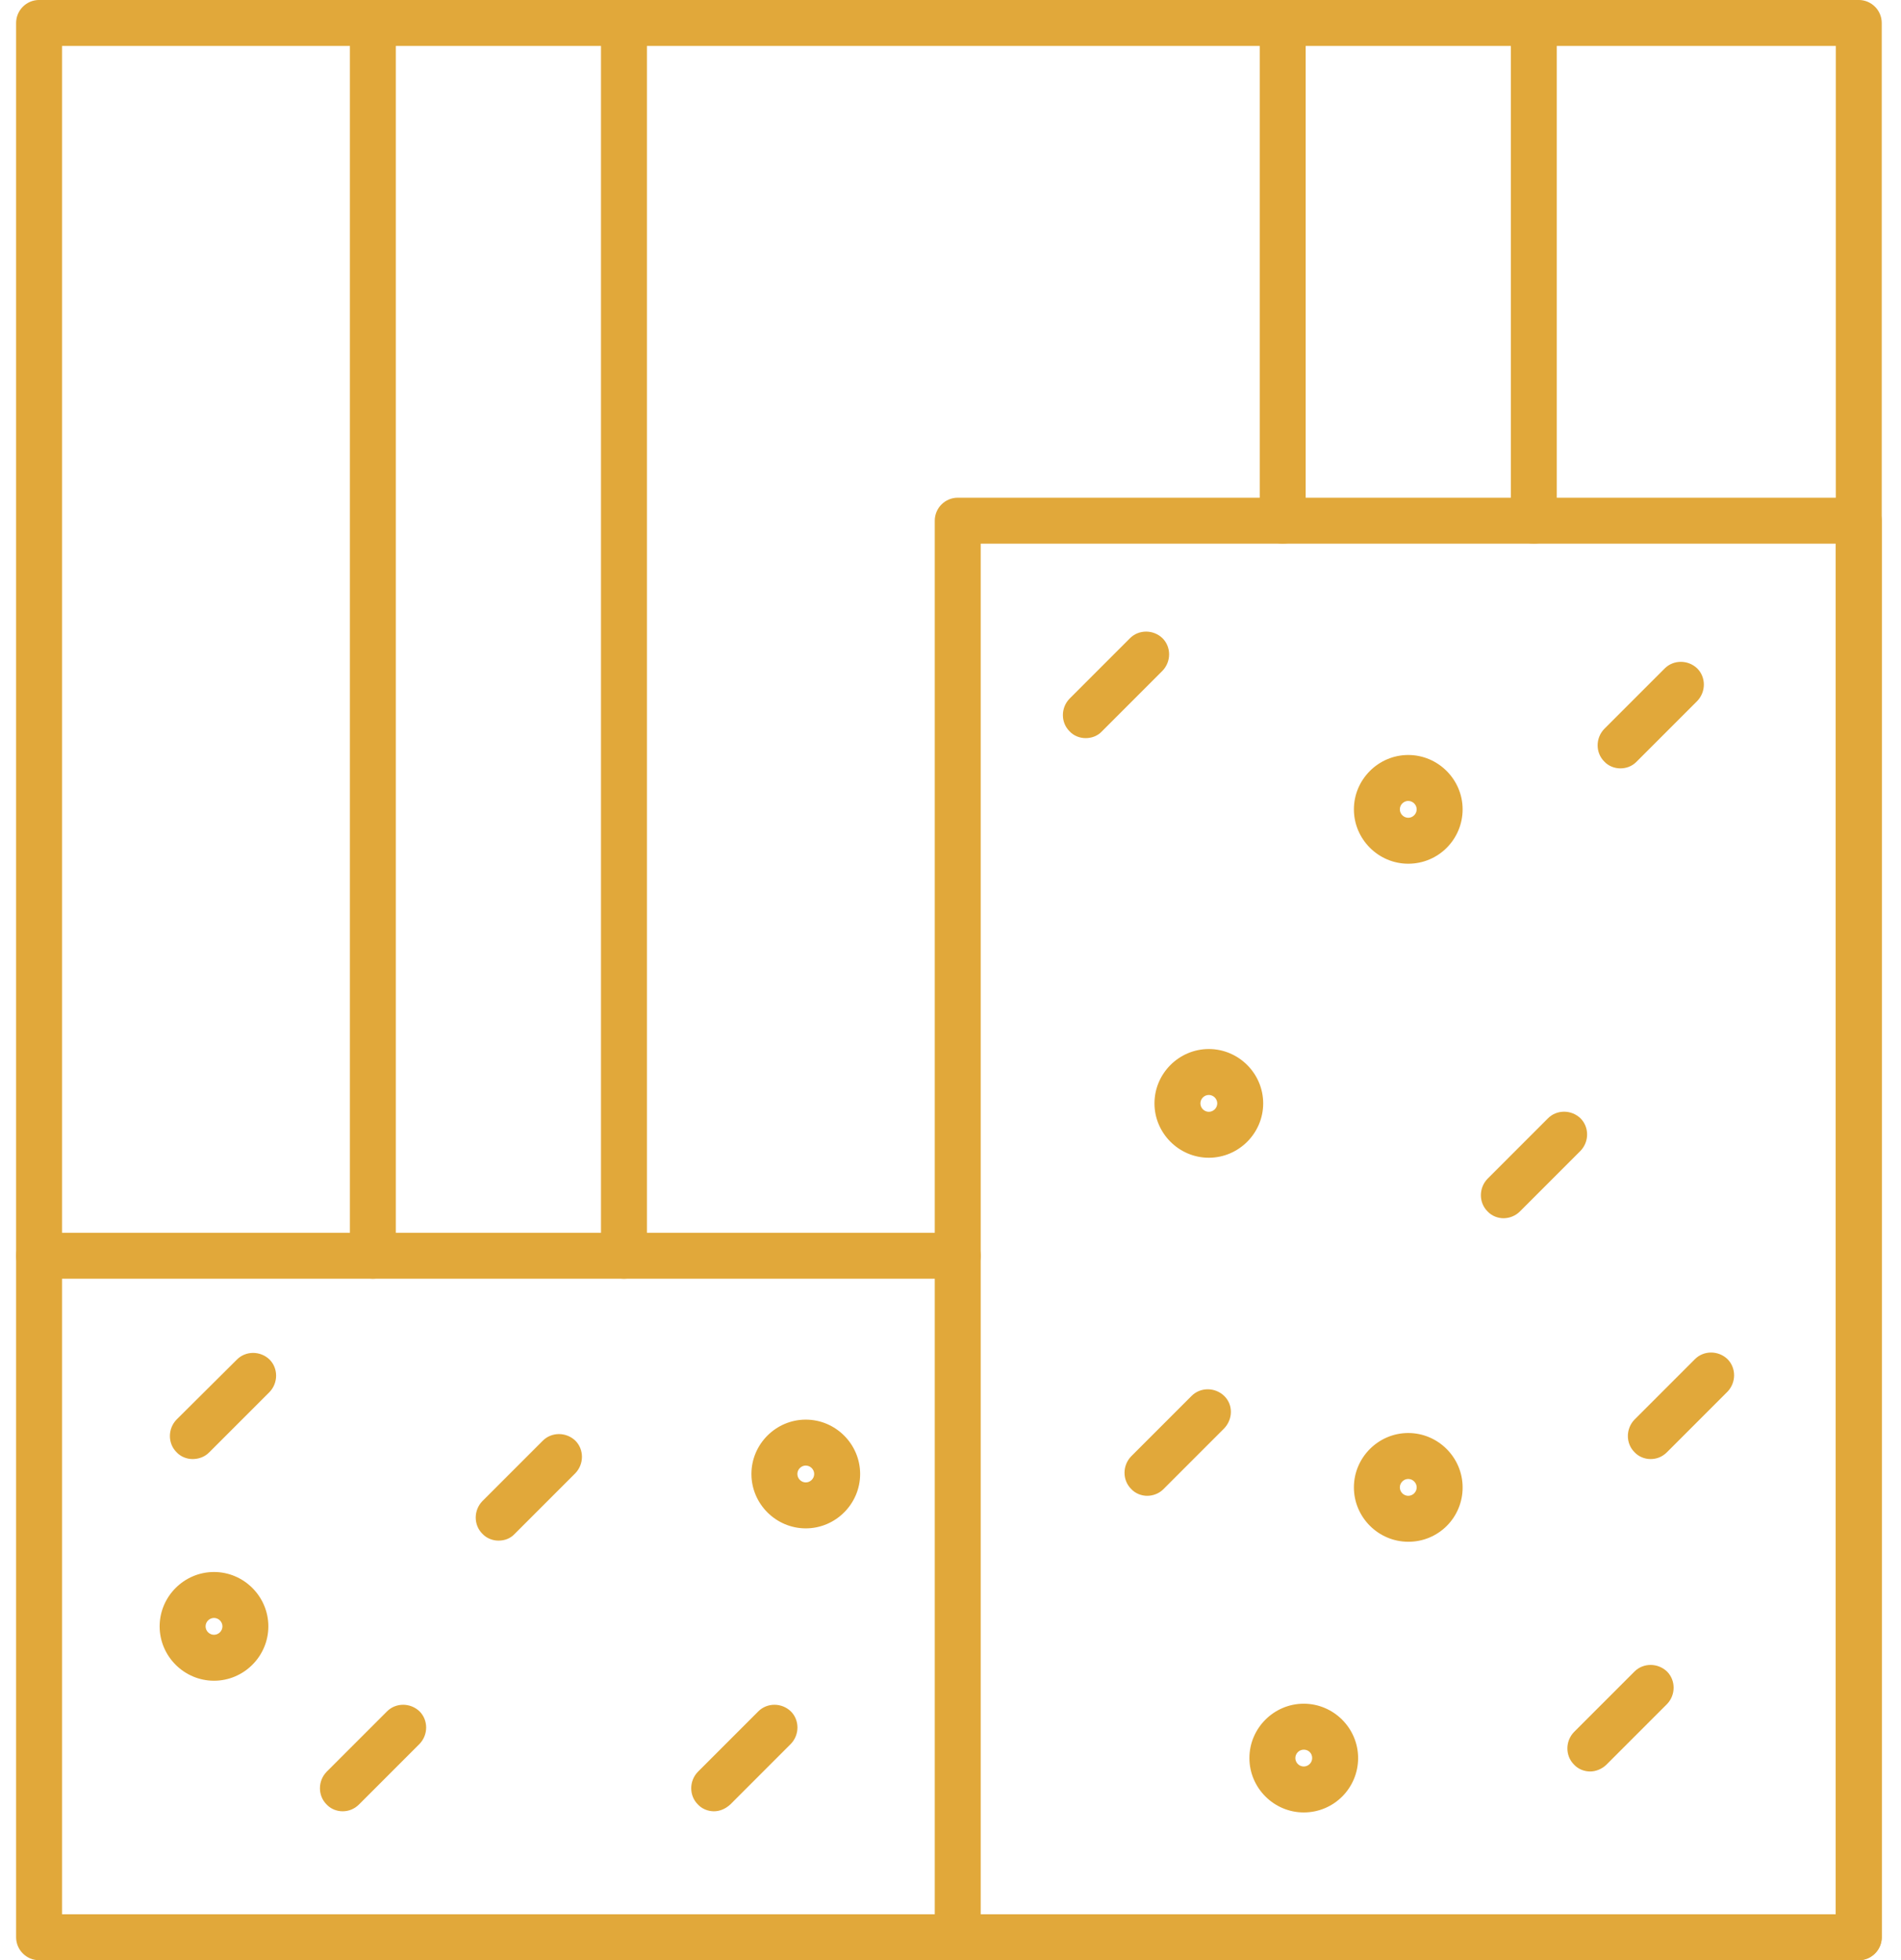 <svg width="97" height="100" viewBox="0 0 97 100" fill="none" xmlns="http://www.w3.org/2000/svg">
<path fill-rule="evenodd" clip-rule="evenodd" d="M94.845 99.999H1.994C1.349 99.999 0.822 99.472 0.822 98.827V1.171C0.822 0.526 1.349 -0.001 1.994 -0.001H94.845C95.49 -0.001 96.017 0.526 96.017 1.171V98.827C96.017 99.472 95.49 99.999 94.845 99.999ZM3.166 97.655H93.674V2.343H3.166V97.655Z" fill="#E1A83A"/>
<path fill-rule="evenodd" clip-rule="evenodd" d="M94.846 99.999C94.201 99.999 93.674 99.472 93.674 98.827V27.733H50.041V98.827C50.041 99.472 49.514 99.999 48.869 99.999C48.224 99.999 47.697 99.472 47.697 98.827V26.561C47.697 25.917 48.224 25.39 48.869 25.39H94.846C95.49 25.39 96.017 25.917 96.017 26.561V98.827C96.017 99.472 95.49 99.999 94.846 99.999Z" fill="#E1A83A"/>
<path fill-rule="evenodd" clip-rule="evenodd" d="M48.869 65.233H1.994C1.35 65.233 0.822 64.706 0.822 64.061C0.822 63.417 1.35 62.89 1.994 62.89H48.869C49.513 62.89 50.041 63.417 50.041 64.061C50.041 64.706 49.533 65.233 48.869 65.233Z" fill="#E1A83A"/>
<path fill-rule="evenodd" clip-rule="evenodd" d="M31.838 65.233C31.193 65.233 30.666 64.706 30.666 64.061V1.171C30.666 0.526 31.193 -0.001 31.838 -0.001C32.482 -0.001 33.01 0.526 33.01 1.171V64.061C33.01 64.706 32.482 65.233 31.838 65.233ZM19.025 65.233C18.381 65.233 17.854 64.706 17.854 64.061V1.171C17.854 0.526 18.381 -0.001 19.025 -0.001C19.67 -0.001 20.197 0.526 20.197 1.171V64.061C20.197 64.706 19.67 65.233 19.025 65.233ZM78.264 27.733C77.619 27.733 77.092 27.206 77.092 26.562V1.171C77.092 0.526 77.619 -0.001 78.264 -0.001C78.908 -0.001 79.435 0.526 79.435 1.171V26.562C79.435 27.206 78.908 27.733 78.264 27.733ZM65.451 27.733C64.806 27.733 64.279 27.206 64.279 26.562V1.171C64.279 0.526 64.806 -0.001 65.451 -0.001C66.096 -0.001 66.623 0.526 66.623 1.171V26.562C66.623 27.206 66.096 27.733 65.451 27.733ZM9.826 74.433C9.533 74.433 9.221 74.315 9.006 74.081C8.557 73.632 8.557 72.89 9.006 72.421L12.092 69.354C12.541 68.905 13.283 68.905 13.752 69.354C14.201 69.803 14.201 70.546 13.752 71.015L10.666 74.1C10.432 74.335 10.119 74.433 9.826 74.433ZM25.432 78.593C25.139 78.593 24.826 78.475 24.611 78.241C24.162 77.792 24.162 77.05 24.611 76.581L27.697 73.495C28.147 73.046 28.889 73.046 29.358 73.495C29.807 73.944 29.807 74.686 29.358 75.155L26.272 78.241C26.037 78.495 25.744 78.593 25.432 78.593ZM82.678 39.198C82.385 39.198 82.072 39.081 81.857 38.847C81.408 38.397 81.408 37.655 81.857 37.186L84.943 34.1C85.392 33.651 86.135 33.651 86.603 34.1C87.053 34.55 87.053 35.292 86.603 35.761L83.498 38.866C83.264 39.101 82.971 39.198 82.678 39.198ZM84.221 74.433C83.928 74.433 83.615 74.315 83.4 74.081C82.951 73.632 82.951 72.89 83.4 72.421L86.486 69.335C86.936 68.886 87.678 68.886 88.147 69.335C88.596 69.784 88.596 70.526 88.147 70.995L85.061 74.081C84.807 74.335 84.514 74.433 84.221 74.433ZM76.721 62.147C76.428 62.147 76.115 62.03 75.9 61.796C75.451 61.347 75.451 60.604 75.9 60.136L78.986 57.05C79.435 56.6 80.178 56.6 80.646 57.05C81.096 57.499 81.096 58.241 80.646 58.71L77.56 61.796C77.338 62.019 77.036 62.145 76.721 62.147ZM55.392 37.655C55.099 37.655 54.787 37.538 54.572 37.304C54.123 36.855 54.123 36.112 54.572 35.644L57.658 32.558C58.107 32.108 58.849 32.108 59.318 32.558C59.767 33.007 59.767 33.749 59.318 34.218L56.232 37.304C55.998 37.558 55.685 37.655 55.392 37.655ZM58.537 76.308C58.244 76.308 57.931 76.19 57.717 75.956C57.267 75.507 57.267 74.765 57.717 74.296L60.803 71.21C61.252 70.761 61.994 70.761 62.463 71.21C62.931 71.659 62.912 72.401 62.463 72.87L59.357 75.976C59.142 76.191 58.83 76.308 58.537 76.308V76.308ZM81.135 90.37C80.842 90.37 80.529 90.253 80.314 90.018C79.865 89.569 79.865 88.827 80.314 88.358L83.4 85.272C83.85 84.823 84.592 84.823 85.061 85.272C85.51 85.722 85.51 86.464 85.061 86.932L81.955 90.038C81.721 90.253 81.428 90.37 81.135 90.37ZM36.428 92.401C36.135 92.401 35.822 92.284 35.607 92.05C35.158 91.601 35.158 90.858 35.607 90.39L38.693 87.304C39.143 86.855 39.885 86.855 40.353 87.304C40.803 87.753 40.803 88.495 40.353 88.964L37.268 92.05C37.014 92.284 36.721 92.401 36.428 92.401ZM17.482 92.401C17.189 92.401 16.877 92.284 16.662 92.05C16.213 91.601 16.213 90.858 16.662 90.39L19.748 87.304C20.197 86.855 20.939 86.855 21.408 87.304C21.857 87.753 21.857 88.495 21.408 88.964L18.322 92.05C18.088 92.284 17.795 92.401 17.482 92.401ZM10.92 85.741C9.396 85.741 8.146 84.491 8.146 82.968C8.146 81.444 9.396 80.194 10.92 80.194C12.443 80.194 13.693 81.444 13.693 82.968C13.693 84.491 12.443 85.741 10.92 85.741ZM10.92 82.538C10.685 82.538 10.49 82.733 10.49 82.968C10.49 83.202 10.685 83.397 10.92 83.397C11.154 83.397 11.35 83.202 11.35 82.968C11.35 82.733 11.154 82.538 10.92 82.538ZM41.115 77.968C39.592 77.968 38.342 76.718 38.342 75.194C38.342 73.671 39.592 72.421 41.115 72.421C42.639 72.421 43.889 73.671 43.889 75.194C43.889 76.718 42.639 77.968 41.115 77.968ZM41.115 74.764C40.881 74.764 40.686 74.96 40.686 75.194C40.686 75.428 40.881 75.624 41.115 75.624C41.35 75.624 41.545 75.429 41.545 75.194C41.545 74.96 41.35 74.765 41.115 74.765V74.764ZM71.857 44.062C70.334 44.062 69.084 42.812 69.084 41.288C69.084 39.765 70.334 38.515 71.857 38.515C73.381 38.515 74.631 39.765 74.631 41.288C74.631 42.812 73.4 44.062 71.857 44.062ZM71.857 40.858C71.623 40.858 71.428 41.054 71.428 41.288C71.428 41.523 71.623 41.718 71.857 41.718C72.092 41.718 72.287 41.523 72.287 41.288C72.287 41.054 72.092 40.859 71.857 40.859V40.858ZM66.525 92.46C65.002 92.46 63.752 91.21 63.752 89.686C63.752 88.163 65.002 86.913 66.525 86.913C68.049 86.913 69.299 88.163 69.299 89.686C69.299 91.21 68.068 92.46 66.525 92.46ZM66.525 89.257C66.291 89.257 66.096 89.452 66.096 89.686C66.096 89.921 66.291 90.116 66.525 90.116C66.76 90.116 66.955 89.921 66.955 89.686C66.955 89.452 66.779 89.257 66.525 89.257ZM71.857 78.651C70.334 78.651 69.084 77.401 69.084 75.878C69.084 74.354 70.334 73.104 71.857 73.104C73.381 73.104 74.631 74.354 74.631 75.878C74.633 76.243 74.562 76.604 74.423 76.941C74.285 77.279 74.08 77.585 73.823 77.843C73.565 78.101 73.258 78.305 72.921 78.444C72.584 78.583 72.222 78.653 71.857 78.651ZM71.857 75.448C71.623 75.448 71.428 75.644 71.428 75.878C71.428 76.112 71.623 76.308 71.857 76.308C72.092 76.308 72.287 76.112 72.287 75.878C72.287 75.644 72.092 75.448 71.857 75.448ZM61.681 59.061C60.158 59.061 58.908 57.811 58.908 56.288C58.908 54.765 60.158 53.515 61.681 53.515C63.205 53.515 64.455 54.765 64.455 56.288C64.455 57.811 63.205 59.061 61.681 59.061ZM61.681 55.858C61.447 55.858 61.252 56.054 61.252 56.288C61.252 56.522 61.447 56.718 61.681 56.718C61.916 56.718 62.111 56.523 62.111 56.288C62.111 56.054 61.916 55.858 61.681 55.858V55.858Z" fill="#E1A83A"/>
</svg>
